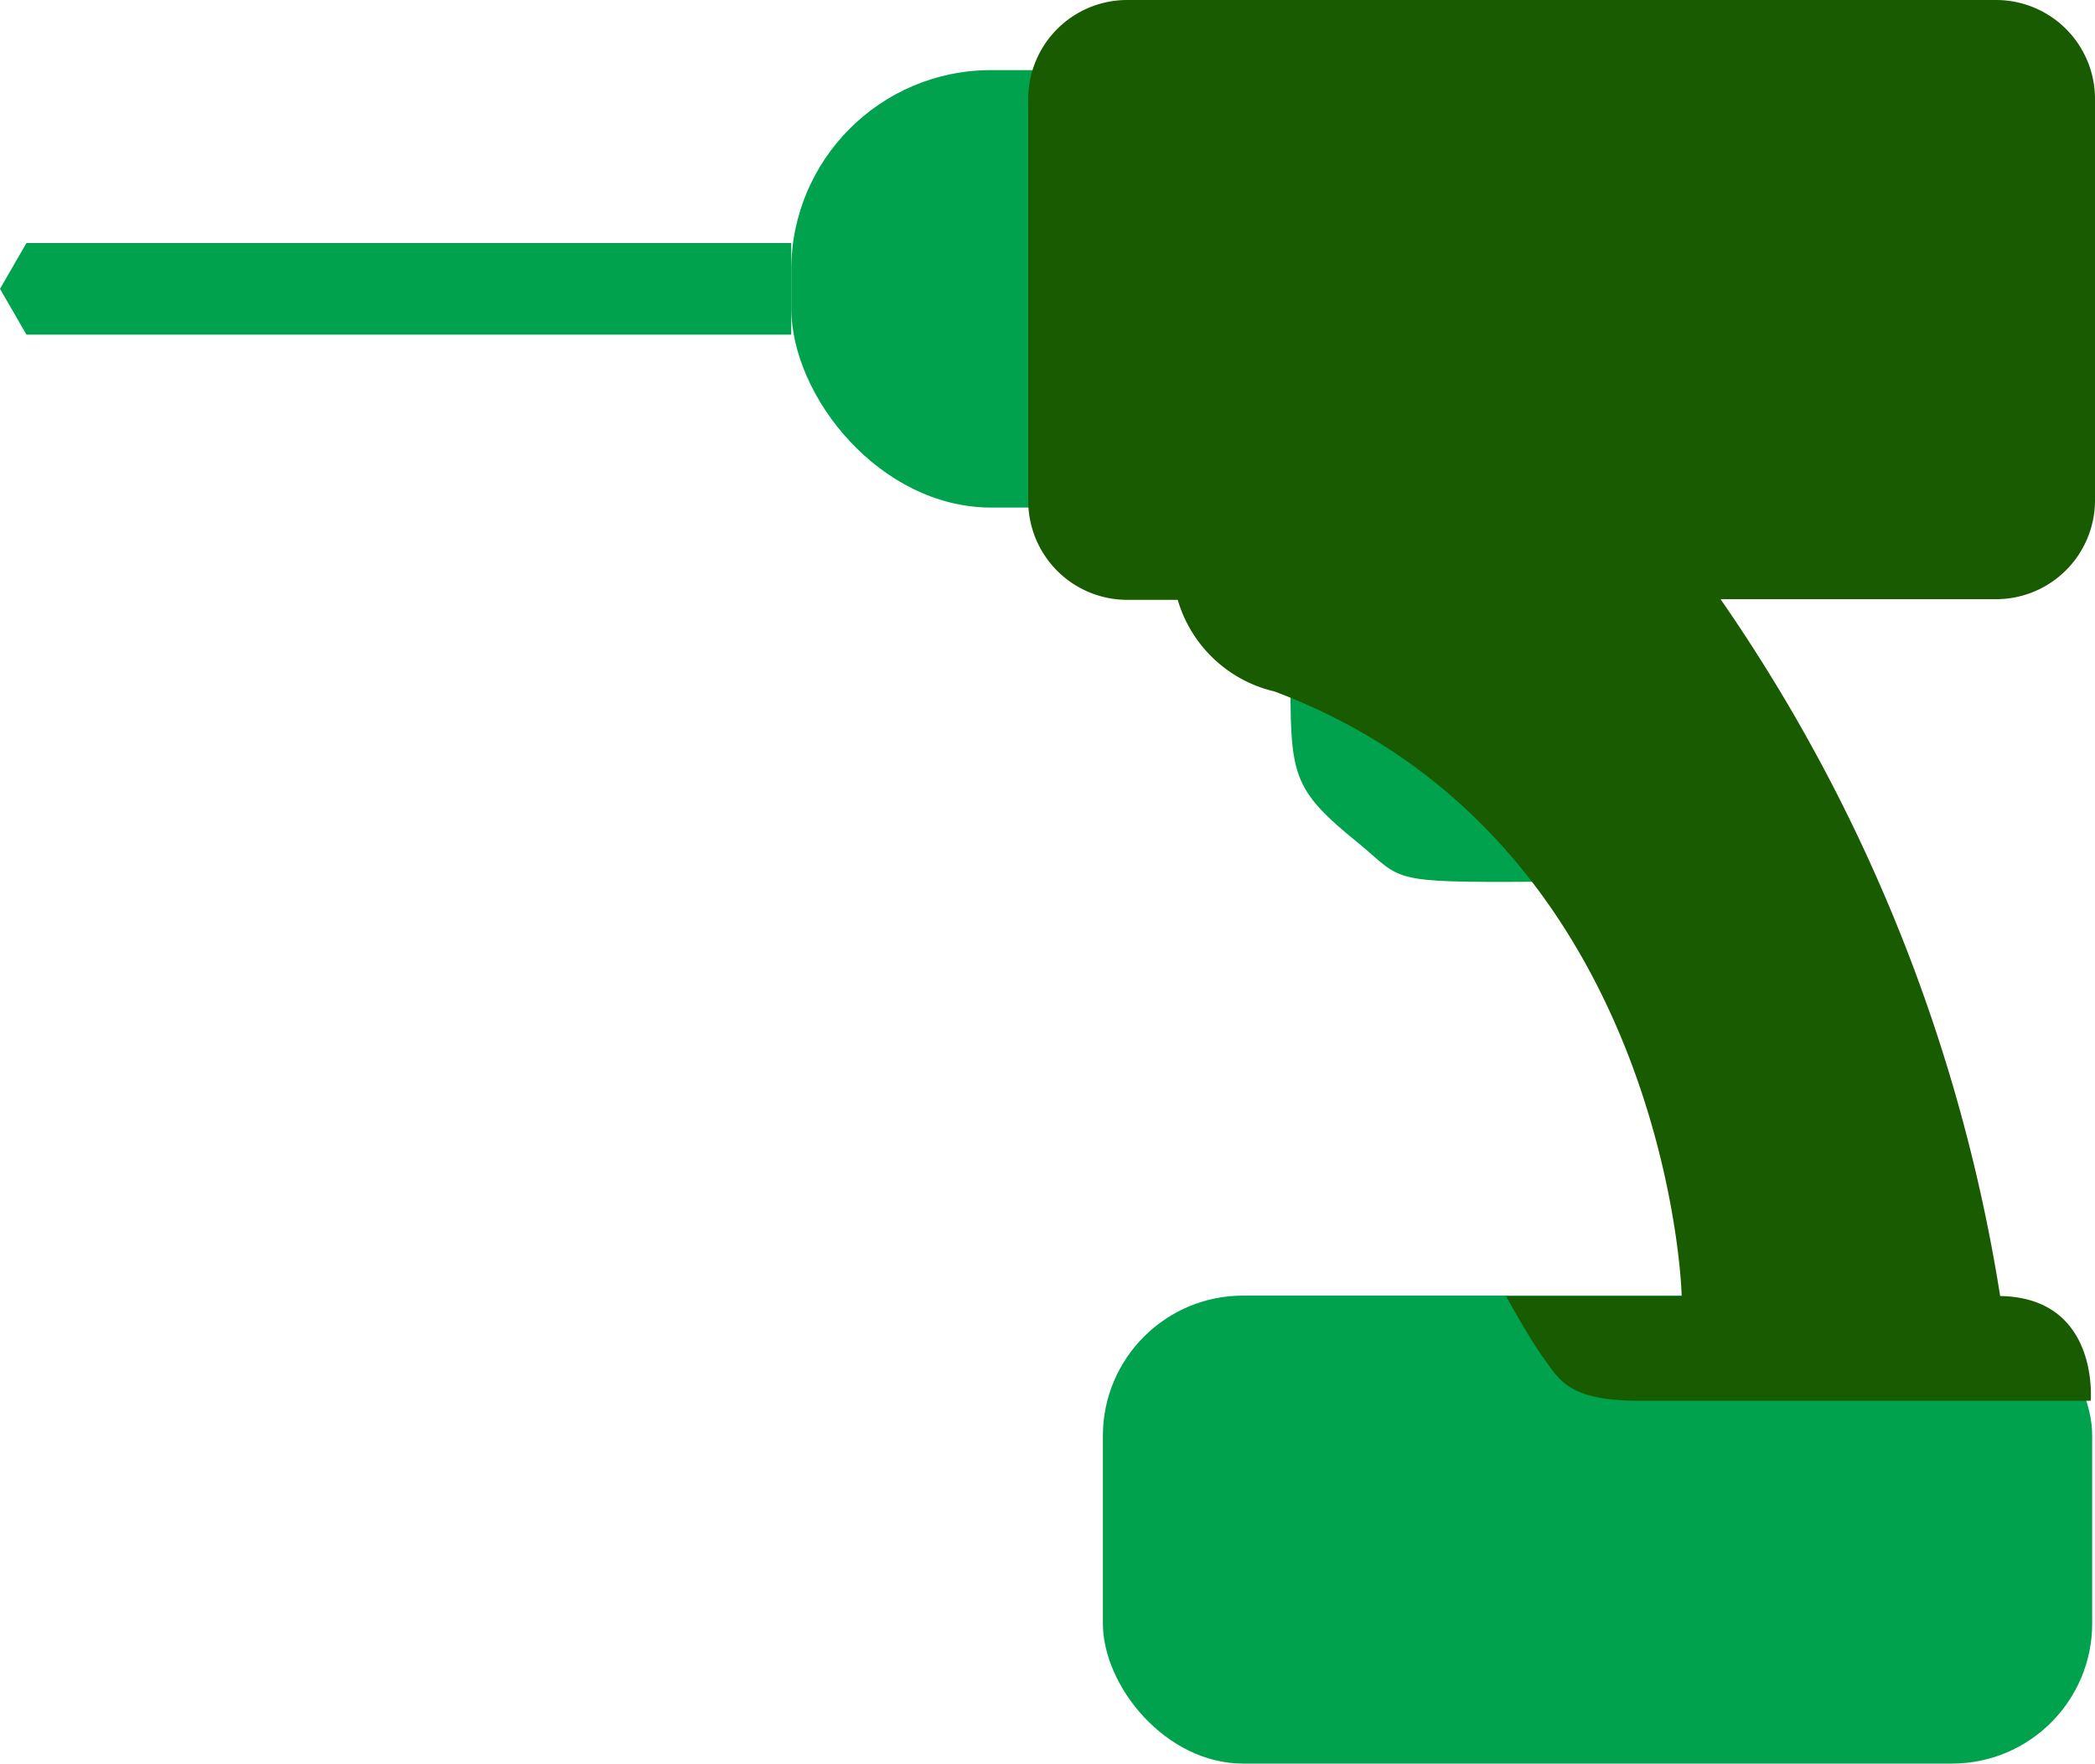 <svg xmlns="http://www.w3.org/2000/svg" width="97.41" height="82" viewBox="0 0 97.41 82">
  <defs>
    <style>
      .cls-1 {
        fill: #00a24d;
      }

      .cls-2 {
        fill: #195b00;
      }
    </style>
  </defs>
  <g id="レイヤー_2" data-name="レイヤー 2">
    <g id="text">
      <g id="Perceuse">
        <rect class="cls-1" x="51.27" y="60.24" width="46" height="21.76" rx="6.52" transform="translate(148.55 142.24) rotate(-180)"/>
        <rect class="cls-1" x="36.79" y="3.26" width="25.31" height="20.34" rx="9.29" transform="translate(98.89 26.86) rotate(180)"/>
        <polygon class="cls-1" points="1.23 11.3 36.79 11.3 36.79 15.56 1.23 15.56 0 13.43 1.23 11.3"/>
        <path class="cls-1" d="M60,31.16c0,4.92,0,5.49,3.23,8.1,2,1.66,1.3,1.78,8.11,1.74,4.19,0-3.09-6.41-3.09-6.41Z"/>
        <path class="cls-2" d="M52.41,0h40.4a4.6,4.6,0,0,1,4.6,4.6V23.26a4.6,4.6,0,0,1-4.6,4.6H80a78.38,78.38,0,0,1,13,32.4c4.63.08,4.21,4.87,4.21,4.87l-21,0c-3.3,0-3.71-1-4.4-1.93s-1.78-2.93-1.78-2.93h8.16c0-1.12-1.13-21.44-18.93-28.12a6.14,6.14,0,0,1-4.5-4.26H52.41a4.6,4.6,0,0,1-4.6-4.6V4.6A4.6,4.6,0,0,1,52.41,0Z"/>
      </g>
    </g>
  </g>
</svg>
